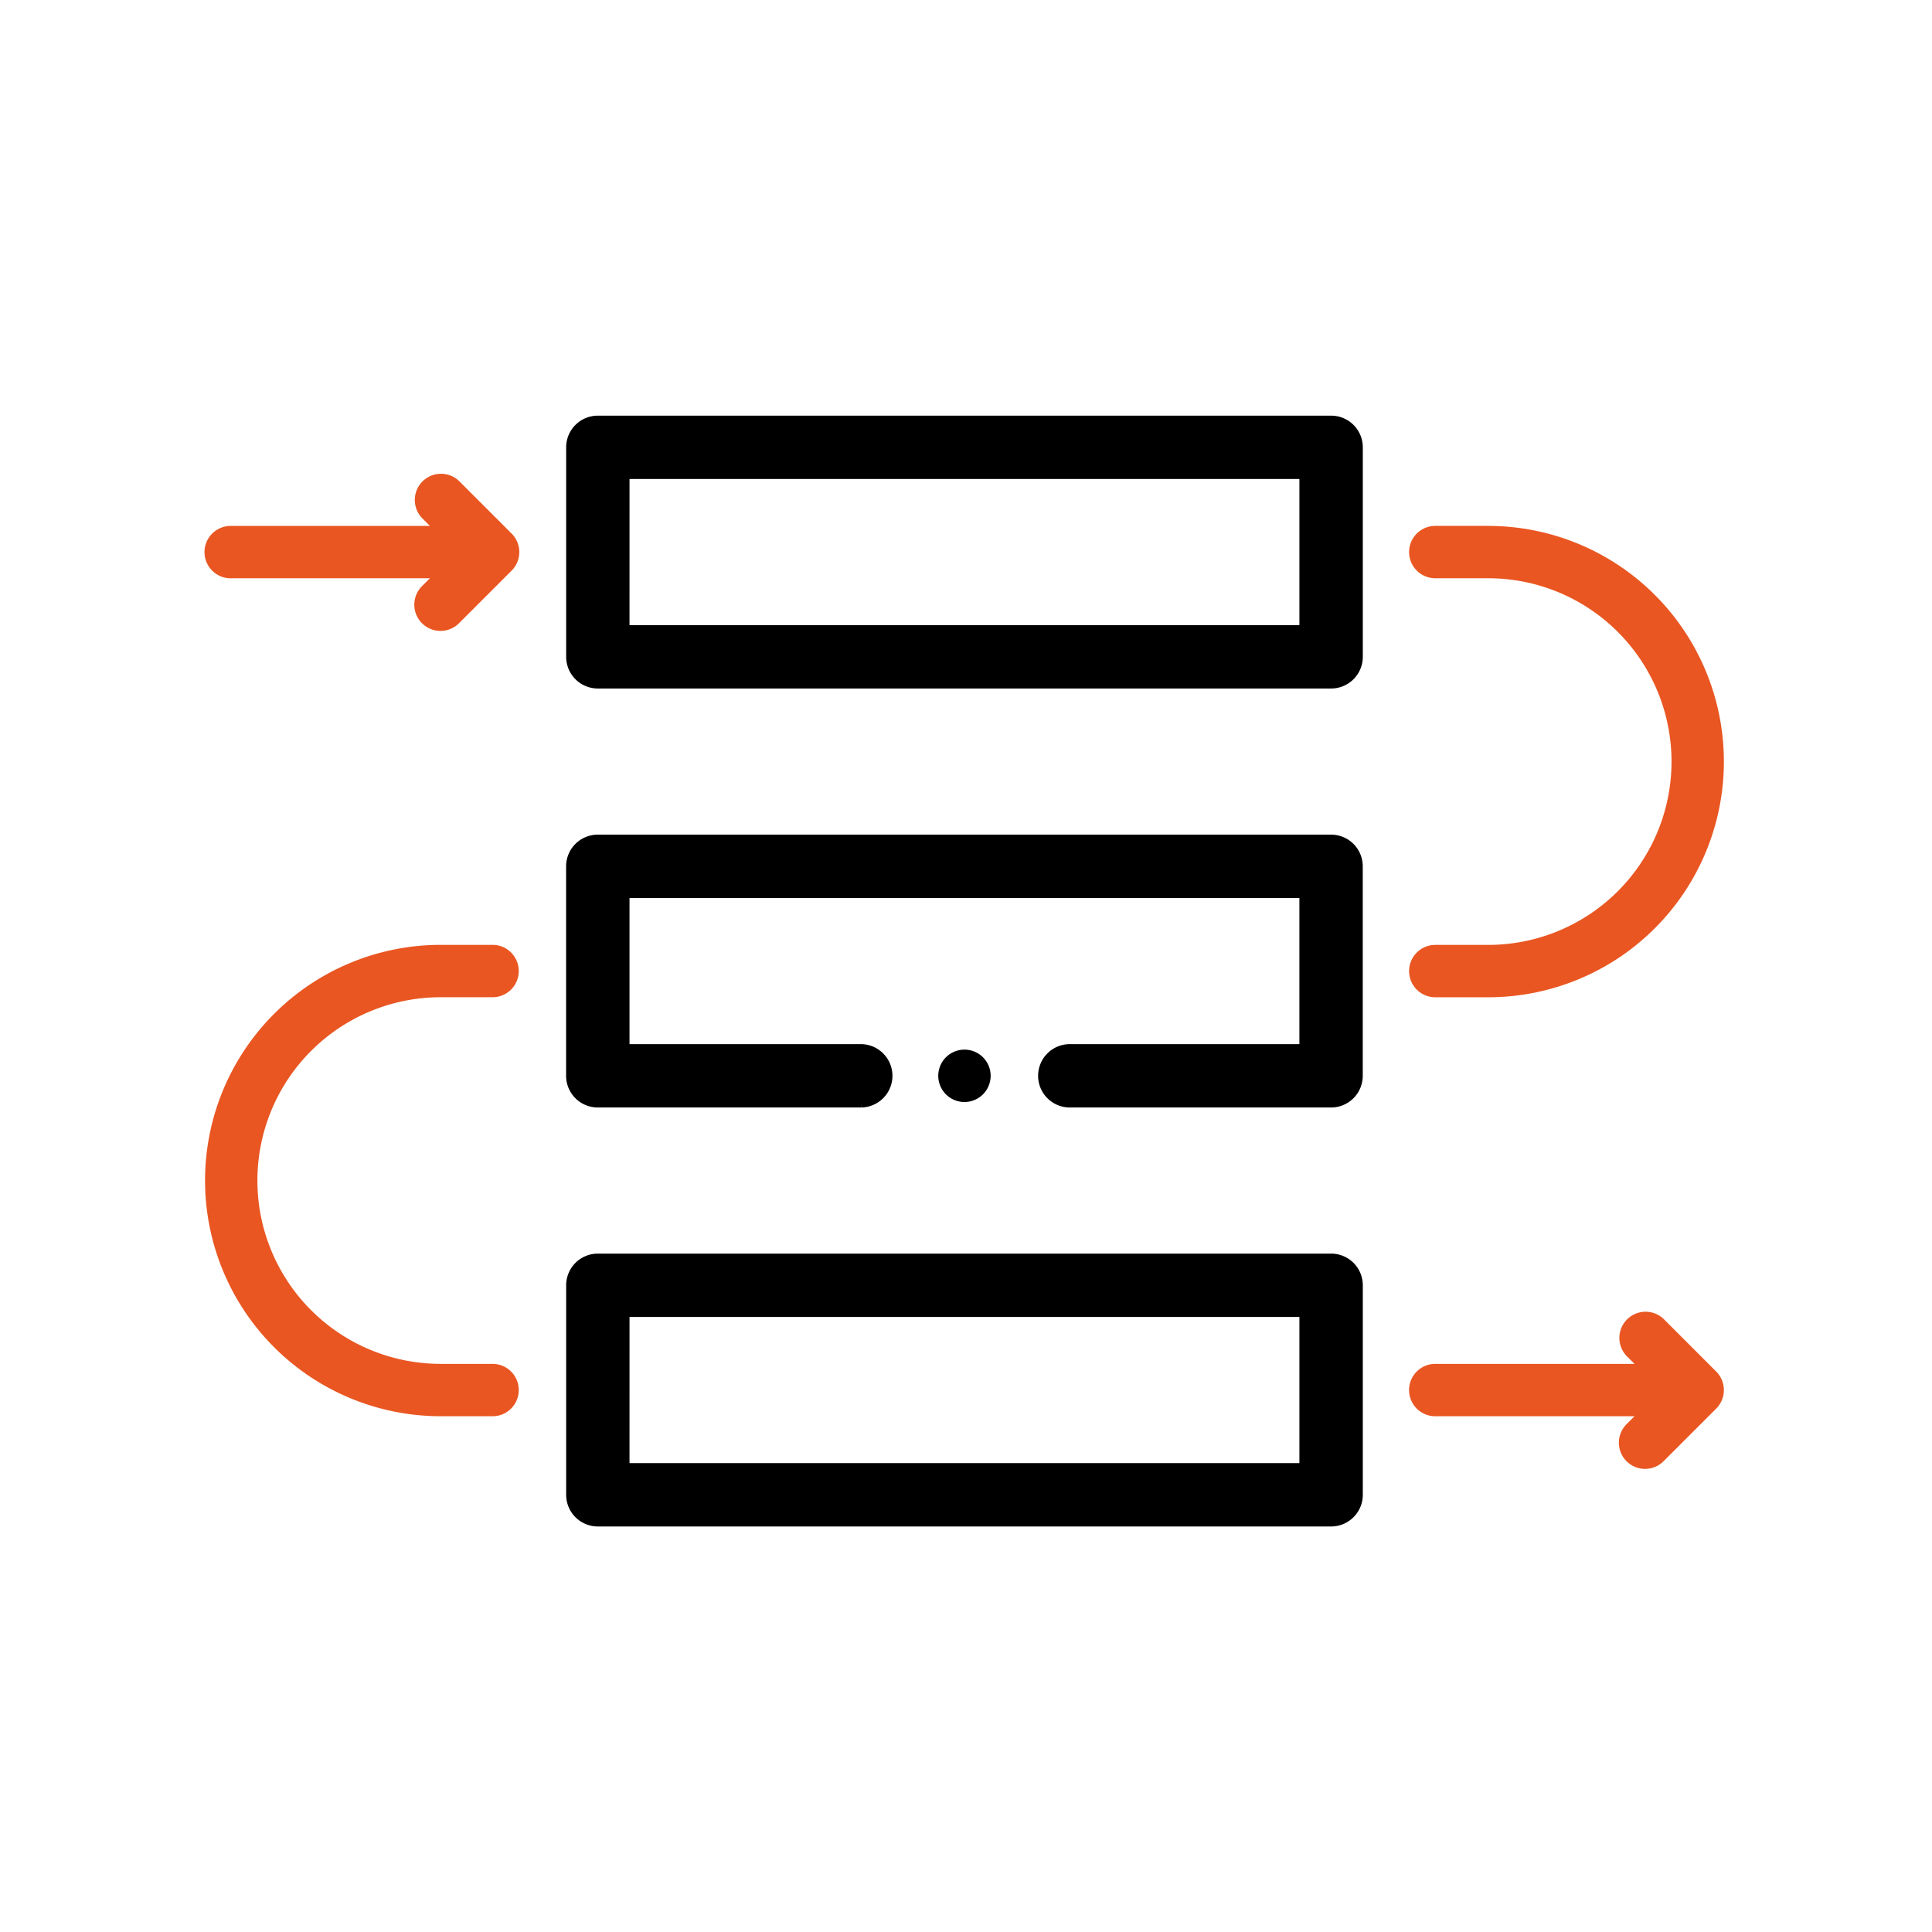 <svg xmlns="http://www.w3.org/2000/svg" width="176" height="176" viewBox="0 0 176 176"><g id="Group_172904" data-name="Group 172904" transform="translate(-1255 -2955)"><g id="Group_172903" data-name="Group 172903" transform="translate(217 -8)"><g id="Group_172899" data-name="Group 172899" transform="translate(-694 1824.981)"><g id="Group_172837" data-name="Group 172837" transform="translate(1732 1138)"><g id="Group_172827" data-name="Group 172827"><rect id="Rectangle_161085" data-name="Rectangle 161085" width="176" height="176" transform="translate(0 0.019)" fill="none"></rect></g></g></g></g><g id="noun-process-5391498" transform="translate(1177.429 2897.115)"><path id="Path_3304" data-name="Path 3304" d="M221.136,120.105h66.8a2.385,2.385,0,0,0,2.386-2.386V98.636a2.385,2.385,0,0,0-2.386-2.386h-66.8a2.385,2.385,0,0,0-2.386,2.386V117.72a2.385,2.385,0,0,0,2.386,2.386Zm2.386-19.084h62.024v14.313H223.521Z" transform="translate(-89.103 0)" stroke="#000" stroke-width="1"></path><path id="Path_3305" data-name="Path 3305" d="M221.136,260.105h24a2.386,2.386,0,0,0,0-4.771H223.521V241.021h62.024v14.313H264.178a2.386,2.386,0,1,0,0,4.771h23.753a2.385,2.385,0,0,0,2.386-2.386V238.636a2.385,2.385,0,0,0-2.386-2.386h-66.8a2.385,2.385,0,0,0-2.386,2.386V257.72a2.385,2.385,0,0,0,2.386,2.386Z" transform="translate(-89.103 -101.831)" stroke="#000" stroke-width="1"></path><path id="Path_3306" data-name="Path 3306" d="M221.136,400.105h66.8a2.385,2.385,0,0,0,2.386-2.386V378.635a2.385,2.385,0,0,0-2.386-2.386h-66.8a2.385,2.385,0,0,0-2.386,2.386V397.72a2.385,2.385,0,0,0,2.386,2.386Zm2.386-19.084h62.024v14.313H223.521Z" transform="translate(-89.103 -203.663)" stroke="#000" stroke-width="1"></path><path id="Path_3307" data-name="Path 3307" d="M505.907,131.25h-4.771a2.386,2.386,0,1,0,0,4.771h4.771a16.7,16.7,0,0,1,0,33.4h-4.771a2.386,2.386,0,1,0,0,4.771h4.771a21.47,21.47,0,0,0,0-42.94Z" transform="translate(-292.765 -25.458)" fill="#e95622"></path><path id="Path_3308" data-name="Path 3308" d="M117.721,314.19h4.771a2.386,2.386,0,0,0,0-4.771h-4.771a16.7,16.7,0,0,1,0-33.4h4.771a2.386,2.386,0,0,0,0-4.771h-4.771a21.47,21.47,0,0,0,0,42.94Z" transform="translate(-0.001 -127.289)" fill="#e95622"></path><path id="Path_3309" data-name="Path 3309" d="M521.909,394.523a2.386,2.386,0,0,0-3.374,3.374l.7.7h-18.1a2.386,2.386,0,1,0,0,4.771h18.1l-.7.7h0a2.386,2.386,0,1,0,3.374,3.374l4.771-4.771a2.386,2.386,0,0,0,0-3.374Z" transform="translate(-292.767 -216.467)" fill="#e95622"></path><path id="Path_3310" data-name="Path 3310" d="M98.635,123.369h18.1l-.7.7h0a2.386,2.386,0,1,0,3.374,3.374l4.771-4.771a2.386,2.386,0,0,0,0-3.374l-4.771-4.771a2.386,2.386,0,0,0-3.374,3.374l.7.7h-18.1a2.386,2.386,0,1,0,0,4.771Z" transform="translate(0 -12.806)" fill="#e95622"></path><path id="Path_3311" data-name="Path 3311" d="M346.021,308.636a2.386,2.386,0,1,1-2.386-2.386,2.386,2.386,0,0,1,2.386,2.386" transform="translate(-178.205 -152.747)"></path></g></g></svg>